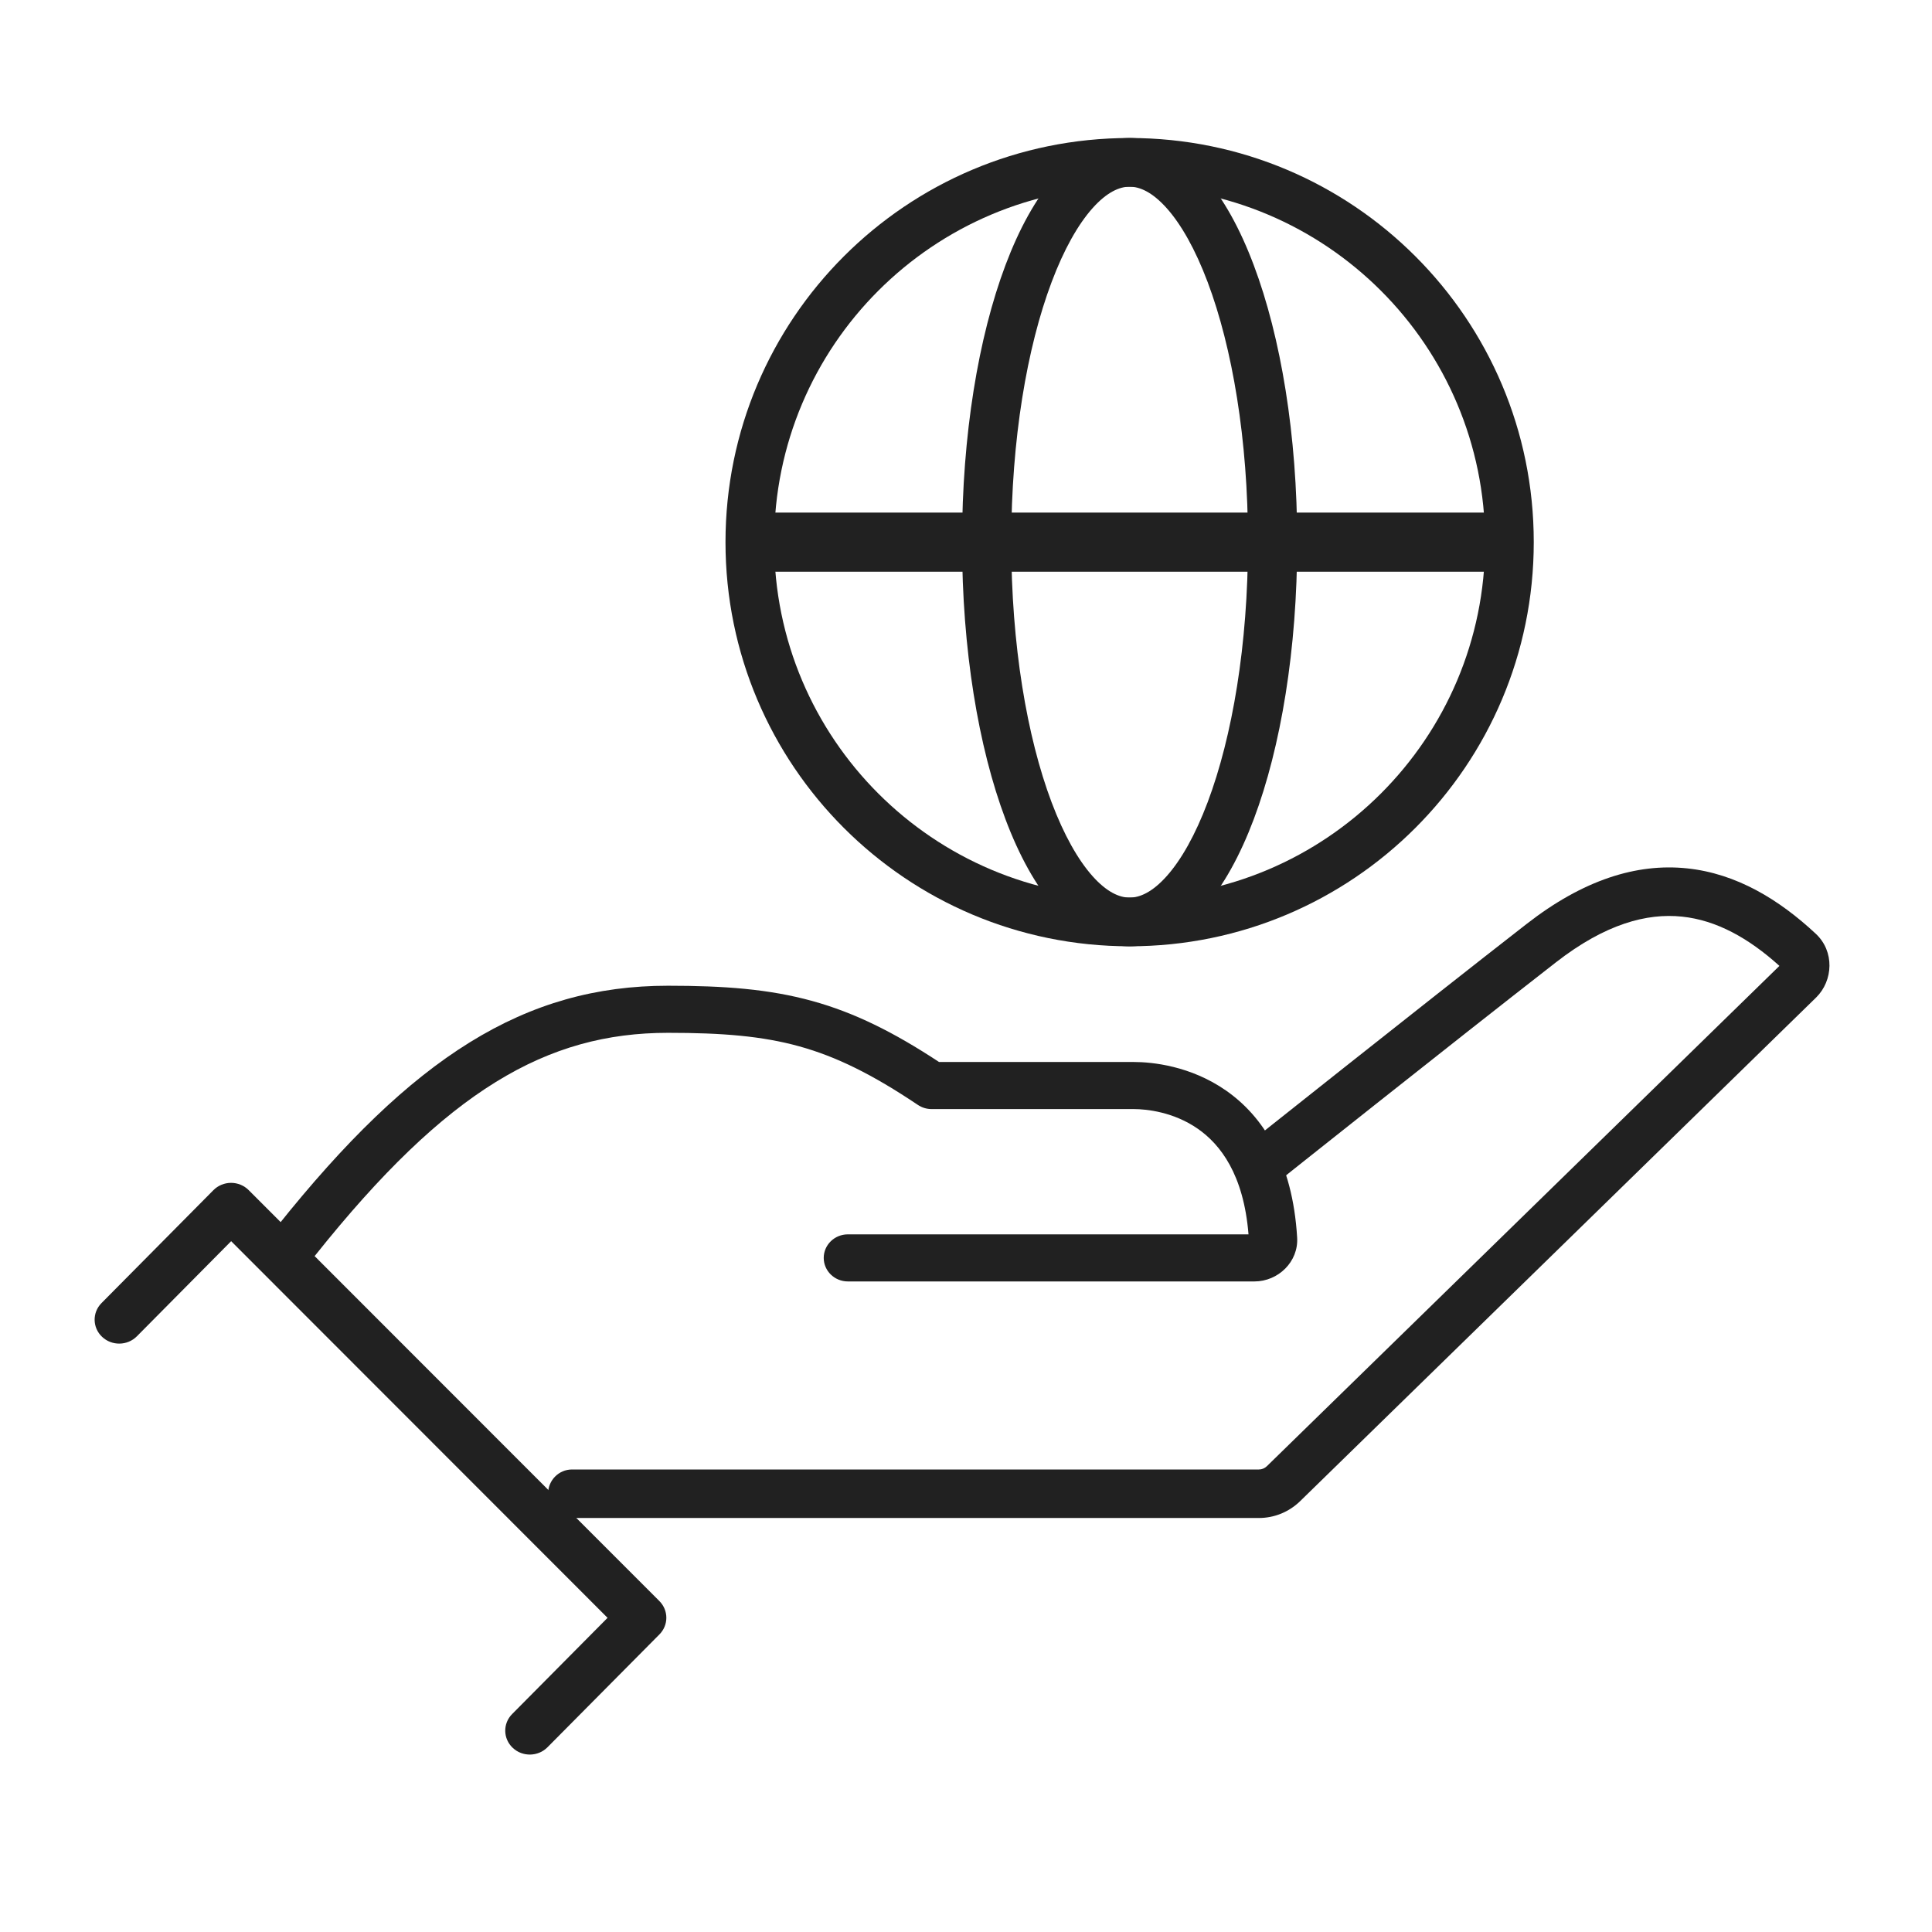 <svg width="70" height="70" viewBox="0 0 70 70" fill="none" xmlns="http://www.w3.org/2000/svg">
<path fill-rule="evenodd" clip-rule="evenodd" d="M40.928 6.764C33.813 6.764 28.05 12.528 28.05 19.643C28.05 26.757 33.816 32.522 40.928 32.522C48.041 32.522 53.807 26.754 53.807 19.643V19.64C53.807 12.528 48.044 6.764 40.928 6.764ZM26.286 19.643C26.286 11.555 32.838 5 40.928 5C49.019 5 55.571 11.555 55.571 19.64V19.643C55.571 27.728 49.016 34.286 40.928 34.286C32.842 34.286 26.286 27.731 26.286 19.643Z" fill="#212121"/>
<path fill-rule="evenodd" clip-rule="evenodd" d="M38.102 10.22C37.21 12.588 36.64 15.919 36.64 19.643C36.64 23.366 37.209 26.698 38.1 29.066C38.548 30.254 39.059 31.153 39.581 31.74C40.104 32.328 40.562 32.522 40.928 32.522C41.295 32.522 41.752 32.328 42.276 31.739C42.798 31.153 43.309 30.253 43.756 29.065C44.648 26.696 45.217 23.365 45.217 19.643V19.64C45.217 15.918 44.647 12.588 43.755 10.219C43.308 9.032 42.797 8.132 42.275 7.546C41.751 6.958 41.294 6.764 40.928 6.764C40.563 6.764 40.106 6.958 39.582 7.546C39.06 8.133 38.549 9.032 38.102 10.22ZM38.244 6.38C38.96 5.576 39.865 5 40.928 5C41.992 5 42.897 5.576 43.612 6.38C44.33 7.186 44.935 8.301 45.425 9.604C46.409 12.215 47 15.763 47 19.64V19.643C47 23.519 46.41 27.068 45.427 29.68C44.936 30.983 44.331 32.099 43.614 32.905C42.898 33.71 41.993 34.286 40.928 34.286C39.864 34.286 38.959 33.71 38.243 32.906C37.526 32.1 36.92 30.984 36.43 29.682C35.447 27.07 34.857 23.521 34.857 19.643C34.857 15.765 35.448 12.216 36.431 9.604C36.922 8.301 37.527 7.186 38.244 6.38Z" fill="#212121"/>
<path fill-rule="evenodd" clip-rule="evenodd" d="M54.857 20.714H27.714V18.572H54.857V20.714Z" fill="#212121"/>
<path fill-rule="evenodd" clip-rule="evenodd" d="M60.943 33.211C59.669 33.078 58.167 33.473 56.377 34.865C54.426 36.384 51.882 38.392 49.825 40.022C48.797 40.837 47.89 41.556 47.241 42.072C46.917 42.33 46.656 42.537 46.477 42.68L46.2 42.9C46.2 42.9 46.2 42.9 45.663 42.21C45.125 41.519 45.125 41.519 45.125 41.519L45.403 41.298C45.582 41.155 45.842 40.948 46.167 40.69C46.817 40.173 47.724 39.453 48.753 38.638C50.811 37.008 53.36 34.995 55.318 33.472C57.363 31.88 59.297 31.272 61.121 31.462C62.924 31.649 64.47 32.602 65.786 33.829C66.477 34.469 66.419 35.53 65.806 36.137L65.802 36.141L47.106 54.39L47.105 54.391C46.703 54.782 46.17 55 45.611 55H20.726C20.246 55 19.857 54.606 19.857 54.121C19.857 53.635 20.246 53.242 20.726 53.242H45.611C45.719 53.242 45.821 53.2 45.9 53.124C45.901 53.124 45.901 53.123 45.901 53.123L64.472 34.996C63.351 33.984 62.185 33.34 60.943 33.211ZM64.613 35.126C64.612 35.125 64.611 35.124 64.609 35.123L64.613 35.126ZM45.663 42.21L45.125 41.519C44.748 41.819 44.683 42.372 44.98 42.754C45.277 43.135 45.823 43.201 46.2 42.9L45.663 42.21Z" fill="#212121"/>
<path fill-rule="evenodd" clip-rule="evenodd" d="M24.203 37.421C19.817 37.421 16.199 39.493 11.422 45.483C11.126 45.855 10.576 45.922 10.195 45.633C9.814 45.343 9.745 44.807 10.042 44.436C14.954 38.275 19.024 35.715 24.203 35.715C26.234 35.715 27.862 35.834 29.438 36.27C30.951 36.689 32.366 37.387 34.023 38.478H41.08C41.745 38.478 43.136 38.616 44.422 39.513C45.75 40.44 46.834 42.084 46.998 44.84C47.051 45.718 46.31 46.429 45.45 46.429H30.72C30.237 46.429 29.845 46.047 29.845 45.576C29.845 45.105 30.237 44.723 30.72 44.723H45.236C45.059 42.548 44.214 41.466 43.404 40.901C42.526 40.288 41.545 40.184 41.08 40.184H33.754C33.577 40.184 33.404 40.132 33.258 40.034C31.599 38.921 30.299 38.282 28.96 37.911C27.614 37.538 26.175 37.421 24.203 37.421Z" fill="#212121"/>
<path fill-rule="evenodd" clip-rule="evenodd" d="M8.371 42.857C8.612 42.857 8.842 42.952 9.01 43.12L23.891 58.01C24.226 58.346 24.227 58.88 23.893 59.217L19.836 63.307C19.495 63.651 18.931 63.661 18.578 63.328C18.224 62.996 18.214 62.447 18.556 62.103L22.013 58.617L8.375 44.97L4.96 48.416C4.618 48.761 4.055 48.771 3.701 48.438C3.347 48.106 3.337 47.557 3.678 47.213L7.732 43.122C7.899 42.953 8.13 42.858 8.371 42.857Z" fill="#212121"/>
</svg>
